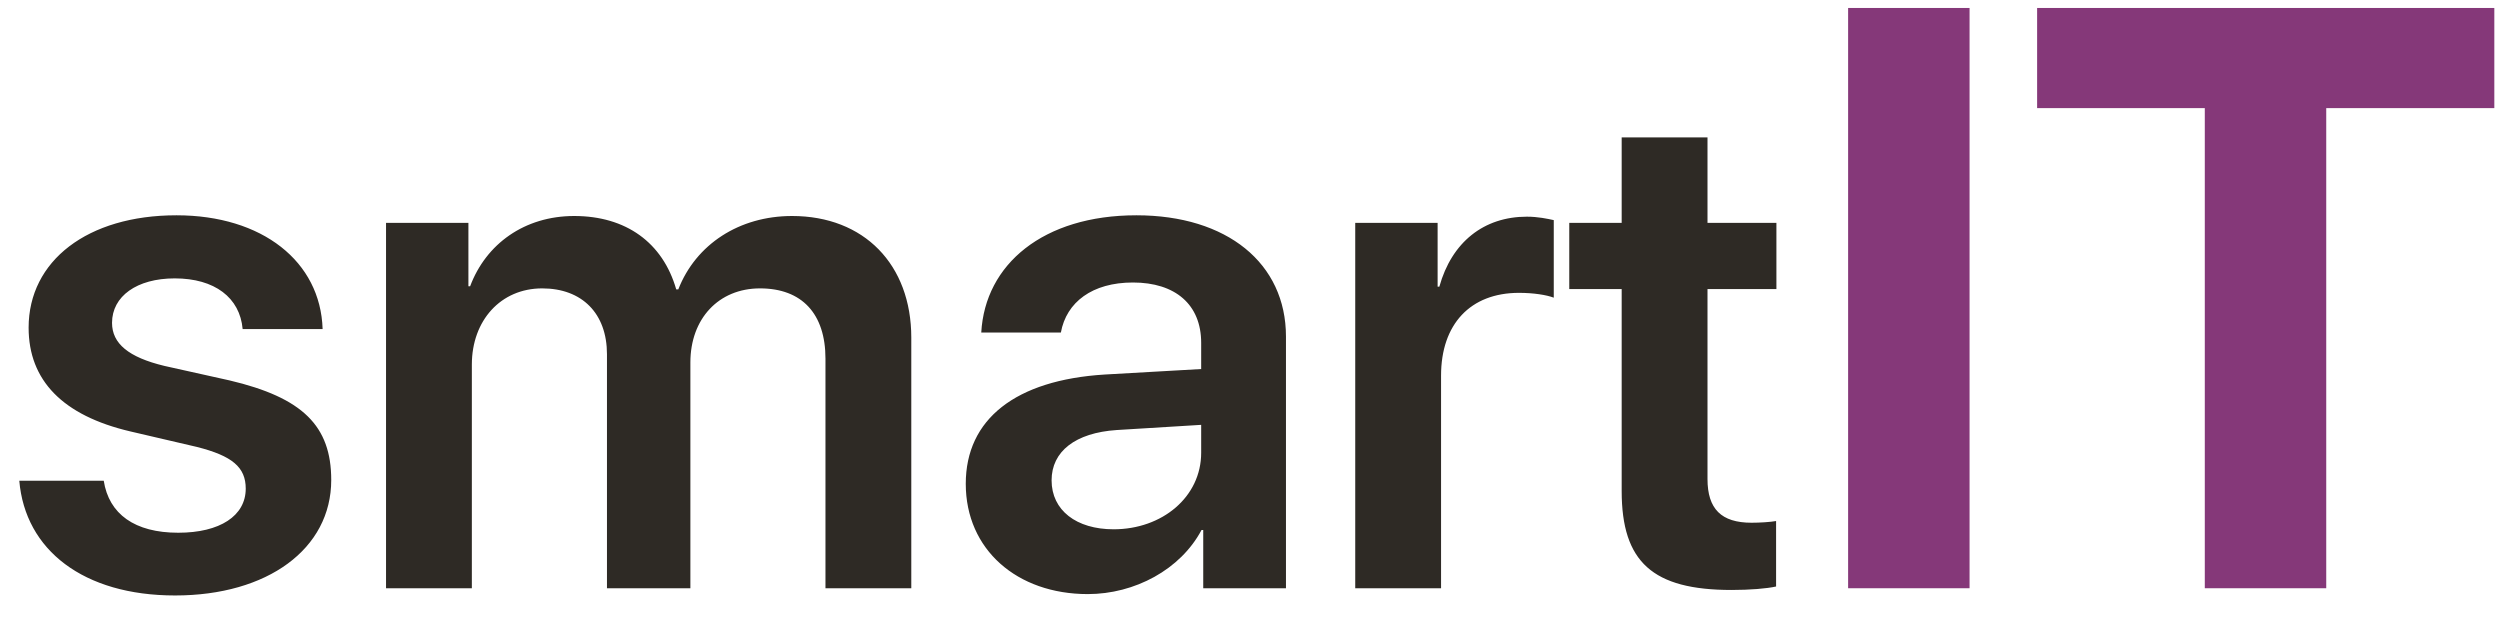 <svg width="85" height="21" viewBox="0 0 85 21" fill="none" xmlns="http://www.w3.org/2000/svg">
<path d="M0.973 11.141C0.973 12.934 2.133 14.129 4.43 14.668L6.691 15.195C7.898 15.5 8.355 15.887 8.355 16.613C8.355 17.539 7.477 18.113 6.059 18.113C4.582 18.113 3.703 17.48 3.527 16.344H0.656C0.855 18.699 2.836 20.246 5.953 20.246C9.094 20.246 11.262 18.664 11.262 16.32C11.262 14.48 10.289 13.52 7.805 12.934L5.59 12.441C4.371 12.148 3.809 11.68 3.809 10.977C3.809 10.074 4.652 9.465 5.941 9.465C7.301 9.465 8.156 10.121 8.25 11.188H10.969C10.898 8.891 8.918 7.32 6 7.32C2.977 7.32 0.973 8.867 0.973 11.141ZM13.125 20H16.043V12.395C16.043 10.895 17.027 9.805 18.434 9.805C19.793 9.805 20.637 10.66 20.637 12.043V20H23.473V12.324C23.473 10.836 24.434 9.805 25.84 9.805C27.27 9.805 28.066 10.672 28.066 12.195V20H30.984V11.48C30.984 8.996 29.379 7.344 26.93 7.344C25.137 7.344 23.66 8.305 23.062 9.84H22.992C22.535 8.246 21.281 7.344 19.523 7.344C17.836 7.344 16.523 8.293 15.984 9.734H15.926V7.578H13.125V20ZM37.863 17.996C36.598 17.996 35.754 17.352 35.754 16.332C35.754 15.348 36.562 14.715 37.969 14.621L40.84 14.445V15.395C40.84 16.895 39.516 17.996 37.863 17.996ZM36.984 20.199C38.578 20.199 40.137 19.367 40.852 18.02H40.91V20H43.723V11.445C43.723 8.949 41.719 7.32 38.637 7.32C35.473 7.32 33.492 8.984 33.363 11.305H36.07C36.258 10.273 37.137 9.605 38.52 9.605C39.961 9.605 40.84 10.355 40.84 11.656V12.547L37.559 12.734C34.535 12.922 32.836 14.246 32.836 16.449C32.836 18.688 34.582 20.199 36.984 20.199ZM46.078 20H48.996V12.77C48.996 11.023 49.992 9.957 51.645 9.957C52.137 9.957 52.582 10.027 52.828 10.121V7.484C52.617 7.438 52.289 7.367 51.914 7.367C50.449 7.367 49.359 8.234 48.938 9.746H48.879V7.578H46.078V20ZM55.137 4.672V7.578H53.355V9.828H55.137V16.695C55.137 19.109 56.191 20.059 58.875 20.059C59.496 20.059 60.07 20.012 60.387 19.941V17.715C60.199 17.75 59.824 17.773 59.555 17.773C58.523 17.773 58.055 17.305 58.055 16.285V9.828H60.398V7.578H58.055V4.672H55.137Z" fill="#2E2A25"/>
<path d="M66.965 20V0.271H62.836V20H66.965ZM79.092 20V3.676H84.807V0.271H69.262V3.676H74.963V20H79.092Z" fill="#853879"/>
</svg>
